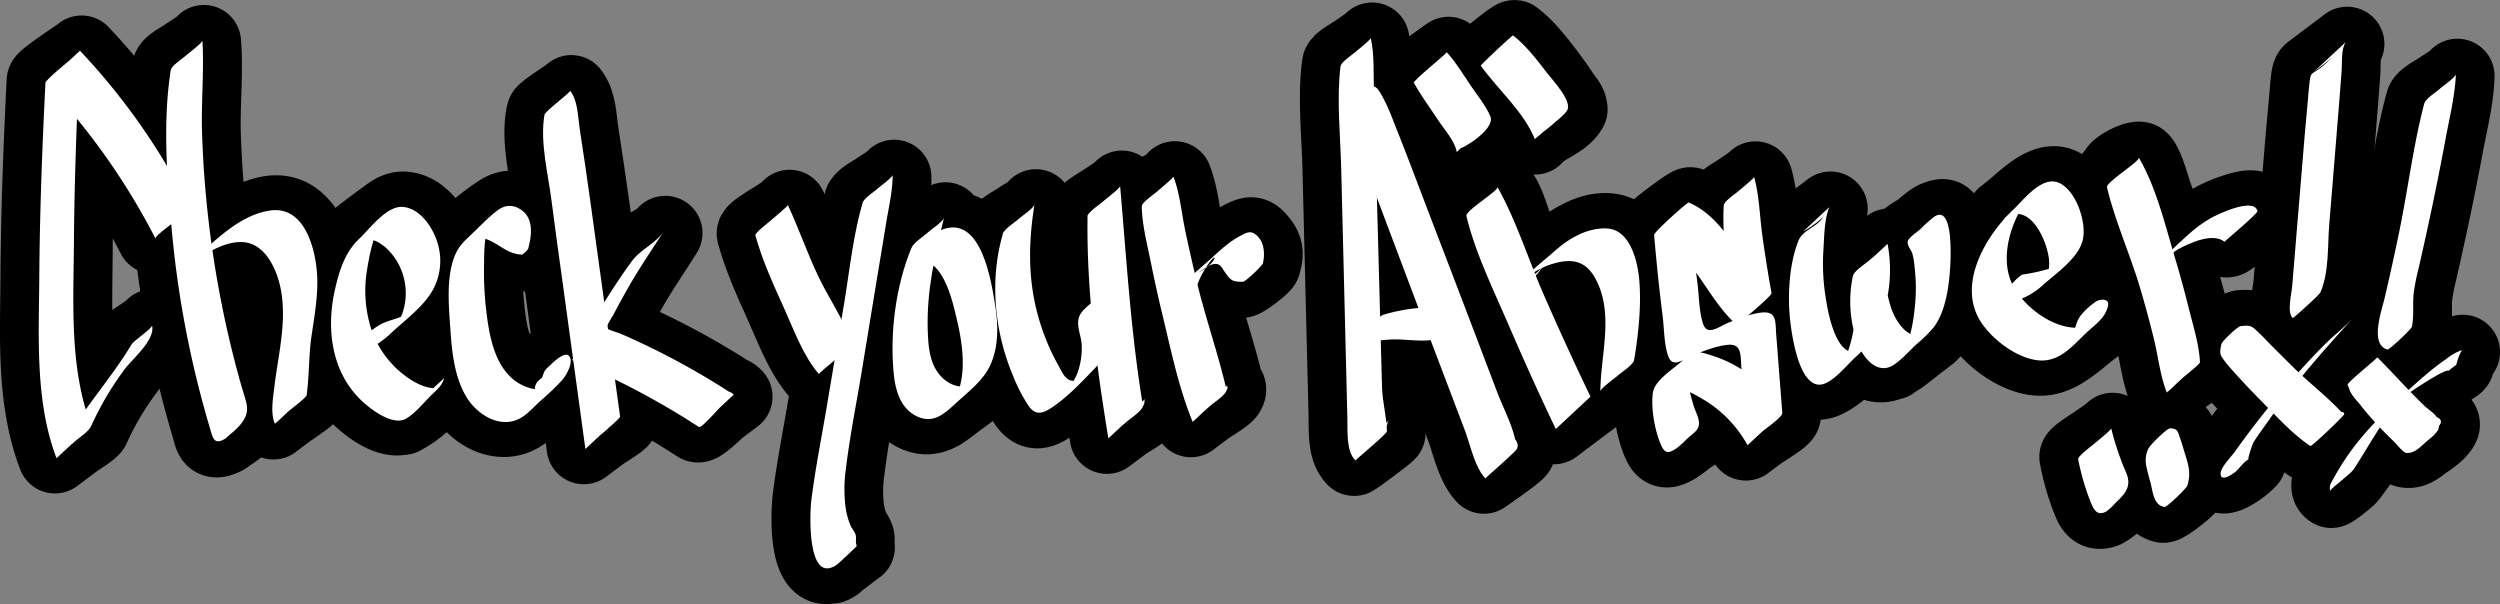 <svg xmlns="http://www.w3.org/2000/svg" viewBox="0 0 840.21 203"><rect x="0" y="0" width="840.21" height="203" fill="#808080" stroke="none"/><defs><style>.cls-1,.cls-2{fill:#fff;}.cls-1{stroke:#000;stroke-linejoin:round;stroke-width:25px;}</style></defs><title>label-quize</title><g id="レイヤー_2" data-name="レイヤー 2"><path class="cls-1" d="M64.22,70.23A220.45,220.45,0,0,0,27.43,17.71c.13.14-12.65,8.39-12.71,9.53-1.09,22.08-1.94,44.17-2.07,66.28-.11,19.76-1.39,41,5.82,59.8-.42-1.1,11.94-7.81,12.74-9.55a103.7,103.7,0,0,1,11.62-19.56c2-2.63,4.18-5.1,6.19-7.71s3.38-3.78,2.39-6.84c.21.64-6.84,4.66-7.45,5.59-8.46,12.92-19,23.88-25.49,38.08l12.74-9.55C24,125,25.27,103.73,25.38,84c.12-22.1,1-44.19,2.05-66.26L14.73,27.24a227.44,227.44,0,0,1,37,52.33c-.35-.69,12.91-8.43,12.45-9.33Z"/><path class="cls-1" d="M56.91,22.87c-1.6,9-1.23,18.66-1.09,27.79Q56,64,57.23,77.21a339.86,339.86,0,0,0,9.21,53.17q1.7,6.65,3.67,13.23c.92,3.09.88,5.76,5.39,3.5a15,15,0,0,0,1.42-1A25.72,25.72,0,0,0,81.06,143c2.25-2.31,3-4.17,2.24-7.08-.69-2.65-1.57-5.27-2.3-7.91A352,352,0,0,1,70.66,75Q68.9,60,68.44,44.93c-.3-10.18.91-20.64.08-30.76,0,.58-5.22,3.82-5.85,4.29-1,.78-5.53,3.08-5.76,4.41Z"/><path class="cls-1" d="M67.51,89.72c-.66-2,2.76-4.24,3.53-6.07q3-3.95-3.64,2l1.37-.8c3.23-1.52,6.43-3.47,10-4,7.84-1.08,12.44,6.34,14.33,12.9,2.1,7.28,1.53,15,.49,22.41-.59,4.21-1.35,8.4-1.86,12.62-.48,4-1.63,9.46.16,13.14-.24-.5,12-8.2,11.68-8.76-1-1.52-1.09-2.84-1.67-4.51.14.41-4.27,2.83-4.6,3.45-1.8,3.29-3.48,6.59-5.41,9.81l11.68-8.76c.94-5.39.47-11.13,1.23-16.62.71-5.19,1.7-10.36,2.13-15.59.74-9,.18-20.48-7.1-26.89-7.11-6.27-17.14.06-23.51,4.56-3.93,2.78-7.78,5.7-11.59,8.64-1,.78-3,1.82-3.55,2.87-1.69,3.14,2.79,1.06,4.7.78a9.69,9.69,0,0,0,1.6-1.2Z"/><path class="cls-1" d="M120.16,115.12c-3.43,4.25,3.82,1.2,5.4.31a60.4,60.4,0,0,0,6.2-4.35c4.62-3.43,10.17-6.77,13.44-11.65a20.33,20.33,0,0,0,2.45-17c-1.51-5.17-5.83-11.86-11.82-12.26-2.4-.16-4.12,1.1-5.95,2.43-3.19,2.33-6.38,4.68-9.48,7.12-5.11,4-6.86,10.38-8.31,16.54-3.05,13-1.46,27.54,8.48,37.28,3.29,3.22,10.53,8.76,15.32,6.51,3.43-1.62,6.7-4.94,9.71-7.24,2.06-1.57,3.48-2.58,4.15-5.19l-12,9c3.29-2.29,6.54-4.63,9.72-7.08l1.25-1c2-1.59,3.65-2.71-5.43,4-7.89,5.79-4.15,2.34-6.59,5.79a10.85,10.85,0,0,1-1.36,2.08l12.75-9.56c-4.78,1.14-11-3.32-14.26-6.4a32.66,32.66,0,0,1-8.59-13.58A42.6,42.6,0,0,1,124,91.18c1-6.22,2.64-15.38,7.62-19.71l-12.5,9.34c6.16-3.35,12.08,2.59,14.62,7.88a21,21,0,0,1,.62,17,19.11,19.11,0,0,1-2,3.65c-3.8,5.33-4.8.59,5.69-3.26-2.85,1-5.75,2-8.6,3.06-2,.73-7.48,3.81-9.19,5.93Z"/><path class="cls-1" d="M177.57,83.81C179.12,79.28,180,73.49,175,70.7c-2.49-1.39-4.85-1-7.14.48-3.42,2.15-6.6,4.89-9.81,7.33-2.41,1.84-4.15,3.24-5.44,6.09-3.52,7.76-2.37,18.74-1.68,27,.64,7.62,1.66,16.37,6.3,22.74,3.94,5.41,11.43,8.93,17.66,5.21a102.08,102.08,0,0,0,8.87-6.56c2.23-1.69,4.9-3.29,6.53-5.62,2.1-3,4-9.75-3.05-6.32a22.24,22.24,0,0,0-3.28,2.42,12.73,12.73,0,0,0-1.79,1.37.74.74,0,0,0-.2.91,5.11,5.11,0,0,1-2.8,4.26c-.36,1.56.17,3.08-.47,4.74a11.4,11.4,0,0,1-2.83,4.05l1.83-1.44-1,.76L187.62,130c-12.58,7.25-20.91-8.87-22.78-18.74a109.52,109.52,0,0,1-1.63-20.33c0-6.64-.26-14.2,4.41-19.49l-1.8,1.42,1.11-.85-10.68,7.94c3-1.34,5.83-.87,8.69.71,3.82,2.11,5.88,4.3,10.44,4.82a8,8,0,0,0,2.2-1.65Z"/><path class="cls-1" d="M182.62,38.06c-1.87,9.05,1.11,19.81,2.25,28.91,1.15,9.27,2.5,18.52,3.76,27.77l7.58,55.5c-.19-1.41,13.43-8.43,12.75-9.56-1.43-2.39-2.59-5-4.12-7.26.17.25-6,3.9-6.15,4.61-.95,4-1.61,8.15-2.48,12.21L209,140.68l-7.68-55.42C200,76,198.78,66.78,197.4,57.56q-1-6.87-2.07-13.74c-.63-4.2-.63-9.39-3.31-12.81.18.23-9.2,6.07-9.4,7Z"/><path class="cls-1" d="M212,87.05c-3.14,4.09-7.33,10.46-10.46,15.63q-2.85,4.72-5.48,9.56-1.32,2.42-2.58,4.87-.84,1.63-1.66,3.28l2.56,1.08a265.55,265.55,0,0,1,40,21.41c1.48,1,11.57-10.46,12.75-9.56a3.8,3.8,0,0,0-3.39-1.29c-.87-.13-6.73,4.52-7.15,5.36a15.53,15.53,0,0,0-2.21,5.49l12.75-9.56a254,254,0,0,0-38.38-20.65c-.61-.26-4.06-1.15-4.29-1.79s2-3.95,2.46-4.88q2.52-4.85,5.26-9.58c3.58-6.19,7.64-12,11.42-18.1-1,1.59-4.35,3.17-5.87,4.31C216,84,213.32,85.27,212,87.05Z"/><path class="cls-1" d="M253.37,78.51c2.23,8.23,5.9,16.25,9.4,24,3.32,7.33,6.65,16.6,12,22.67-.11-.13,12.38-8.43,12.15-9.11-1.35-4-3.9-7.71-5.87-11.48s-3.87-7.63-5.69-11.5c-3.63-7.73-6.43-15.81-10-23.54.5,1.07-12.36,7.5-12,9Z"/><path class="cls-1" d="M289.42,67.68c-3.41,11-4.47,23.05-6.38,34.38l-5.7,33.87c-1.76,10.47-3.88,21-5.2,31.49-.66,5.31-1.56,28.41,8.84,22,.74-.46,7.21-5.49,7.26-5.44a1.33,1.33,0,0,0-1.14-.61c-.33-.11-5,3.41-5.05,3.79q.11,2.34-2.61,3.22l8.8-6.6c-.39-1.12.12-2-.11-3s-1.32-2.35-1.78-3.44a25.66,25.66,0,0,1-1.63-5.91,48.71,48.71,0,0,1,.12-13.44c1.32-10.84,3.49-21.63,5.28-32.4l5.46-32.84c.91-5.47,1.85-10.93,2.71-16.4s2.36-11.3,2.24-16.89c0,.64-4.95,3.62-5.59,4.11-1.18.88-5.06,2.76-5.51,4.22Z"/><path class="cls-1" d="M305.77,82.76c-5.39,12.78-7.27,28.62-5.93,42.38.56,5.74,2.49,12,8.29,14.39,5.45,2.27,9.35-1.58,13.43-4.63,4.61-3.44,9.5-6.35,11.92-11.78,2.78-6.24,2.57-13.31,1.51-19.91-1.32-8.15-4.69-30.56-17.9-25.35-1.5.59-12.47,9.85-12.75,9.56,2.38,2.5,4.49,1.49,7.37.16,1.29-.59,8.37-5.13,8.45-6.34.12-1.69-2.09-2.35-3.07-3.38l-12.75,9.56c11-4.35,14.64,10.73,16.44,18.22,2.46,10.27,5,25.53-4.57,33.15l12.51-9.35c-4.33,2.33-9.12,1-12.3-2.69-3.51-4.11-3.93-10-4.1-15.14-.42-13.22,2.51-25.12,5.44-37.85-.26,1.12-5.05,3.69-6,4.44-1.44,1.08-5.24,2.85-6,4.56Z"/><path class="cls-1" d="M336.52,78.17c-4.88,16.37-2.54,34.95,4.67,50.28,1.25,2.65,3,7.82,5.76,9.31s5.93-1.36,8.09-2.92c5.69-4.12,12.69-8.24,16.63-14.25,3.58-5.45,5.32-13,3.41-19.41-1.13-3.78-3.38-3-6-1.06-1.88,1.39-4.48,2.8-6,4.58-2.68,3.07-.16,7.55-.08,11.19a25.11,25.11,0,0,1-2,10.21c-1.33,3.19-3.79,5.22-5.44,8l4.28-3.21q7-4.59,3.63-2.89c-.95.2-1.66.74-2.71.57-2-.34-2.89-2.24-3.84-3.85-10.1-17-11.68-36.15-8.76-55.35-.15,1-5,3.68-5.89,4.33-1.22.92-5.35,2.92-5.81,4.44Z"/><path class="cls-1" d="M365,72.08c-.5,24.81,3,50.19,7,74.63-.08-.5,5.8-4.25,6.42-4.72,1.37-1,5.78-3.15,6.33-4.84a3.09,3.09,0,0,0,.36-2.53c.06.48-4.84,3.54-5.39,4-1.55,1.16-4.22,2.43-5.31,4.06a19,19,0,0,0-2.4,4.07l12.75-9.56c-4.1-24.65-5.44-49.27-7.72-74.09.05.58-5.42,4-6.06,4.45-.87.65-6,3.46-6,4.57Z"/><path class="cls-1" d="M383.23,68.66c0,6.35,1.81,12.87,3.06,19.09q1.78,8.89,3.91,17.71c2.85,11.81,5.41,24.46,10.1,35.69-.5-1.2,12-7.45,12.46-9.34a1.41,1.41,0,0,0-.09-1.81c.16.3-8.27,5.88-9,6.71a38,38,0,0,0-3.42,4.45l12.46-9.34c-2.68-12.06-6.93-23.85-9.85-35.88q-2.13-8.78-4-17.62c-1.28-6-1.79-12.66-4-18.36.53,1.36-11.63,6.8-11.62,8.71Z"/><path class="cls-1" d="M399.78,101.52c2.22-3.12,3.4-6.57,5.35-9.83,1.56-2.61,4-4.55,5.56-7L404,89.73a26.66,26.66,0,0,1,2.61-1.26c1.27-.37,1.82-.53,3,.3.89.62,1.45,2.09,2,3,1.66,2.43,2.72,2.5,5.71,2.56.94,0,7.08-4.65,7.35-5.51,1.14-3.66.91-5.59-1.69-8.51-1.78-2-2.8-1.77-5.15-.66-4.1,1.93-7.69,5-11.28,7.74-3.39,2.54-7,5-9.84,8.15-1.48,1.64-8.1,10.54-4.54,11.64.81.25,6.93-4.81,7.51-5.63Z"/><path class="cls-1" d="M450.06,21.66c-1.52,11.12-.11,23.16.17,34.37l.83,33.87.81,32.87c.14,5.64.26,11.29.42,16.93.12,4.31-.51,11.27,2.79,14.47.17.16,11.64-8.43,11.53-8.64-.6-1.19.14-2.87.34-4.2-.27,1.72-5.73,3.45-6.75,5.06-1.68,2.64-3.24,5.29-5.12,7.78l11.53-8.64c0-4.77-1.42-9.65-1.58-14.52-.18-5.58-.3-11.17-.46-16.75l-.92-33.81-.89-32.81q-.23-8.44-.5-16.87c-.18-5.72.23-11.84-1.11-17.43.08.34-5.09,3.73-5.59,4.11-.94.71-5.34,3-5.51,4.22Z"/><path class="cls-1" d="M456.28,31.82c-1.54,2.33-3.55,4.24-3.21,7.18a27.58,27.58,0,0,0,1,4c.81,2.9,1.89,5.75,2.91,8.58,1.79,5,3.71,10,5.58,14.94q5.94,15.87,11.88,31.73c3.85,10.25,7.76,20.48,11.64,30.72l5.65,14.89c1.88,5,3.35,12.4,7,16.29,0,0,11-7.55,11.51-8.63,1.17-2.53-1.71-4.83-3.6-6-.21-.13-4.83,3.54-4.8,3.6,1.65,4.08-.35,8-3.1,11l11.51-8.63c-.27-6.31-4.21-13.17-6.45-19.07l-7.08-18.6q-6.9-18.13-13.85-36.24c-4.64-12.05-9.1-24.19-14-36.15a63.87,63.87,0,0,0-4-9c-1.77-2.95-2.73-4.38-7.06-1.88a5.45,5.45,0,0,0-1.53,1.16Z"/><path class="cls-1" d="M496.39,66.57c-4.05,5.29-4.64,4.35-3.12,9.15.38,1.2.9,2.37,1.34,3.54q1.86,4.87,3.76,9.72c2.42,6.16,5,12.28,7.57,18.37q7.8,18.25,16.34,36.18c.12.24,11.81-9.68,12.75-9.56a5.31,5.31,0,0,1-3.64-1.08c-.31-.17-6.13,4.2-6.35,4.76a26,26,0,0,1-2.76,5.88L535,134Q524,111,514.11,87.49c-1.59-3.76-3.19-7.52-4.75-11.29-1.46-3.53-2.51-8.1-4.78-11.22-1.94-2.67-.51-3.4-6.42.26-.21.13-.4.3-.6.44a5.47,5.47,0,0,0-1.16.89Z"/><path class="cls-1" d="M578.84,68.36c-.91,13.18,2.2,27.32,4.43,40.28l12.65-9.49C585.63,90,581.36,74.53,568.13,68.71c-.63-.28-12.81,8.9-12.75,9.56q1.15,13.62,2.85,27.18c.53,4.17.47,9.54,1.87,13.53,1.54,4.4,5.2,1,8.39-.25,3.61-1.45,7.84-3.14,11.72-3.5,4.67-.44,4.19,3.59,4.48,7.32L586.75,149l12.75-9.56a40.67,40.67,0,0,0-22.76-19c-2-.65-4.88-1.73-7-1.32-1.72.34-3.22,1.94-4.61,3-3,2.24-9.69,5.31-10.2,9.35-.68,5.3.67,12.83,2.86,17.66,1.28,2.82,2.65,2.66,5.51,1a37.76,37.76,0,0,0,3.77-2.79c1.1-.83,2.89-1.73,3.73-2.84,1.69-2.23-.4-5.19-1.08-7.54-1.39-4.73-3.45-12.22-1.61-17l-4.63,3.57,1-.74-8.12,6c5.78-.87,13,2.94,17.6,6.08A41,41,0,0,1,586.75,149c-.51-.92,12.88-7.94,12.75-9.56L597.45,113c-.3-3.87.28-7.66-4.48-7.32-3.81.27-8.21,2.09-11.72,3.5-3,1.22-7,4.63-8.39.25-1.35-4.12-1.33-9.25-1.87-13.53q-1.72-13.56-2.85-27.18l-12.75,9.56c13.22,5.81,17.49,21.3,27.88,30.37.07.06,12.79-8.75,12.65-9.49-1.19-6.56-2.25-13.13-3.14-19.73-.86-6.4-1-13.19-2.79-19.42.08.3-5.13,3.76-5.62,4.12-.86.64-5.46,3.13-5.53,4.24Z"/><path class="cls-1" d="M711.37,57.19c-3.76,5-4.3,3.79-3,7.84.46,1.48,1,2.93,1.54,4.38,1,2.91,2.07,5.8,3.08,8.72q3,8.72,5.64,17.58,2.49,8.41,4.6,16.92c1.51,6.06,2.16,12.94,4.52,18.7-.2-.48,12.5-8.73,12.18-9.13-1.32-1.61-1.32-2.43-3.5-3.21-.36-.13-4.53,3.08-4.7,3.52a43.64,43.64,0,0,1-4,8.81l12.18-9.13c-.32-7.79-3.18-16-5.18-23.54q-3.08-11.58-6.85-23-1.74-5.25-3.62-10.45c-.62-1.72-3.15-11.18-5-11.77-1.44-.46-6.6,2-7.89,3.69Z"/><path class="cls-1" d="M726.34,92.82c-2.26.29,2.39-4.27,2.83-4.79,1.07-1.29,1.93-2.74,3-4.07s2-2.31,3-3.5q5-4.81-6.55,4.4a27.13,27.13,0,0,1,2.9-1.73,33.2,33.2,0,0,1,8.19-3.07,15.73,15.73,0,0,1,4.4-.64c1.67.11,2.62,1.16,4.2,1.33,1,.1,4.08-3,4.9-3.6,1.39-1,3.86-2.21,4.83-3.69.64-1,2.24-2.8-.45-3.56-2.22-.63-6,.81-8.09,1.5a42.27,42.27,0,0,0-11.68,6.42c-4.26,3.11-8.68,6.18-12.65,9.66a30.45,30.45,0,0,0-4.55,4.91c-3.27,4.49-.8,3.26,4.3,1.56.52-.17,1-1.06,1.5-1.12Z"/><path class="cls-1" d="M784.55,18.53c-8.53,7.44-8.31,3.06-9,9.42-.18,1.65-.29,3.32-.44,5q-.48,5.47-1,10.95c-.6,6.94-1.16,13.88-1.73,20.82l-1.73,20.82-.82,9.91c-.24,2.91-1.87,9,.34,10.9.19.16,9.65-6.67,10.1-7.57,3.23-6.46,2.52-15.58,3.1-22.78l1.69-20.79c.56-6.93,1.15-13.86,1.69-20.79.26-3.29.5-6.57.75-9.86.23-3-.25-7.2,1.36-9.8l-11.94,9a75,75,0,0,0,7.59-5.18Z"/><path class="cls-1" d="M746.3,115.21c-1,3.29-.68,3.52,1.18,5.92,1.11,1.44,2.34,2.78,3.55,4.13q4,4.39,8.12,8.58c5.24,5.26,10.62,11.24,16.77,15.42.27.18,12.29-8.37,12.32-9.24,0-1.27-1.37-1.26-2.31-1.46-.57-.12-5.36,3.61-5.6,4.2a14.58,14.58,0,0,1-4.2,6.31L788.24,140c-5-5.6-11.23-10.3-16.59-15.56q-3.91-3.83-7.76-7.72c-1.28-1.3-2.53-2.64-3.85-3.9-2.6-2.47-2.95-3.11-6.79-2.84-1,.07-6.67,4.31-7,5.21Z"/><path class="cls-1" d="M780.77,115.34c-9.51,9.07-19.22,20.8-27.46,32a100.44,100.44,0,0,0-6.45,9.1c-1.76,3.06-.61,4.79,3.14,2.74a23.67,23.67,0,0,0,5.89-4.45c-1,1.16-2.81,2.06-4,3,3.53-2.7,5.21-7.24,7.69-10.8,1.4-2,2.78-4,4.2-6q4.28-6,8.84-11.77c5.83-7.37,12.47-14.05,18.33-21.37-2.5,3.11-7.24,4.83-10.16,7.62Z"/><path class="cls-1" d="M814.26,34.19c-4,14.54-5.71,30-8.82,44.75q-2.23,10.58-4.67,21.1c-1,4.46-4.89,15.12,1.21,17,.7.21,8.78-5.93,9-6.75,1-3.49.38-6.71.67-10.25a61.42,61.42,0,0,1,1.6-8.55q2.52-11,4.83-22,2.2-10.55,4.18-21.15c1.39-7.45,3.4-15.25,3.62-22.83,0,.75-5.13,3.76-5.86,4.3-1.19.89-5.36,2.93-5.77,4.42Z"/><path class="cls-1" d="M788.53,128.78h0a10.92,10.92,0,0,0,.93,2.14,34.49,34.49,0,0,0,3.48,4.8c2.1,2.67,4.33,5.2,6.69,7.64s5.08,6.12,7.94,7.64,5.22-.76,7.35-2.34a31.86,31.86,0,0,0,4.26-3.23c2.94-3.12,1.79-3.26-.19-5.07-1.46-1.34-2.92-2.68-4.34-4.06-5.23-5.08-10.07-10.56-15.21-15.72,0,0-11.07,7.76-10.9,8.17Z"/><path class="cls-1" d="M825.73,122.41c1.17-4.35,3.53-4.81.5-3.44a22.05,22.05,0,0,0-2.79,1.78c-2.28,1.53-4.48,3.18-6.69,4.81-4.81,3.57-9.7,7.09-14.2,11.06-3.26,2.87-24.62,25.23-19.06,28.31.41.23,5.55-3.94,6-4.5,6.35-7.83,10.55-17,17.14-24.67a117,117,0,0,1,9.9-9.79c3.42-3.15-9.53,6.61-5.5,4.08,1.33-.83,2.6-1.78,4-2.57s7.42-4.65,7.93-3c-.11-.36,2.67-1.61,2.8-2.1Z"/><path class="cls-1" d="M697.9,153.59A78.27,78.27,0,0,0,702,167.94c1,2.56,2.09,5,5.5,3.65A19,19,0,0,0,711,169a24.25,24.25,0,0,0,3.38-2.57c2.37-2.58,1.69-4.68.54-7.33A96.29,96.29,0,0,1,710,144.5c.09.36-5.57,4.08-6.11,4.49s-6.16,3.87-6,4.61Z"/><path class="cls-1" d="M724.68,146.21c-2.7,3.71-4.6,5.63-3.78,10.12.28,1.55.77,3.08,1.16,4.6.9,3.47,1.07,8.1,5,9,.81.19,8.07-5.44,8.4-6.3,1.61-4.25.43-7.12-.88-11.23-.54-1.71-1-3.49-1.64-5.16-.76-2-.87-3-3.39-2.92-.47,0-4,.63-4.9,1.85Z"/><path class="cls-1" d="M453.58,115.35A81,81,0,0,1,467,113.41c4.91-.22,9.9.85,14.71.08l10.85-8.13a24.3,24.3,0,0,0-6.87,3.85L483,111.26c-4.57,3.48,9.71-6.47,8.72-6.89-3.37-1.43-9.5-.62-13-.38a63.68,63.68,0,0,0-13,2.28c-2,.57-4.44,3.23-6.1,4.48s-4.11,4.19-6,4.6Z"/><path class="cls-1" d="M518.18,91.39c.9-1.33,1.8-2.69,2.8-3.94,3.59-4.48,3.09-.19-5,2.91,2.49-.95,4.64-2.25,7.29-2.83,6.93-1.52,10.9,1.35,13.54,7.73,4.71,11.4.54,23.92.6,35.68,0-.74,5.51-4,6.25-4.59,1.11-.83,5.9-3.29,6.15-4.71a111.6,111.6,0,0,0,1.81-26c-.42-6.31-2.67-17-10.25-18.11-6.72-1-13.19,3.47-18.27,7.23-5.59,4.13-13.53,8.56-16.36,15.3.57-1.36,4.57-3.33,5.78-4.25,1.68-1.26,4.5-2.6,5.7-4.36Z"/><path class="cls-1" d="M612.92,72.76c-2.14,3.53-7.31,3.57-9,7.73a35.16,35.16,0,0,0-1.56,4.72,50.43,50.43,0,0,0-1.24,7.17,68.41,68.41,0,0,0,.05,15.15c.62,5.28,3.06,24.38,12.13,20.54,3.77-1.59,7.45-5.35,10.63-7.77a21.63,21.63,0,0,0,7-8.17,47.19,47.19,0,0,0,4-29.57c.09.48-5.8,4.25-6.42,4.71-1.16.87-6,3.35-6.32,4.84-1.61,8.43-1.47,19.21,3.58,26.59,6,8.74,13.09,1.18,19-3.31,2.56-1.94,5.11-3.61,6.7-6.47,2.09-3.76,3.07-8.38,3.78-12.58a58.67,58.67,0,0,0,.65-14.3,32.59,32.59,0,0,0-.94-6.76c-.81-2.7-1.52-3.15-4.35-2-1.83.73-3.69,2.68-5.26,3.86-.85.64-5.06,2.87-5.18,4-.06.52,1.78,3,2,3.77a26.71,26.71,0,0,1,.77,5,58.13,58.13,0,0,1,.1,11.64c-.59,6.41-1.78,15.82-7,20.31l12.54-9.37c-6.07,3.56-10.59-2.79-12.41-8a42.12,42.12,0,0,1-1.34-21.86l-12.74,9.55c2,11.19.78,26.81-7.83,35.28L626.77,118c-9.34,6-12.37-14.75-13-20A71.57,71.57,0,0,1,613.39,84c.32-4.19.34-9.9,1.81-13.86l-8.13,6.15c.06,0,5.07-2.23,5.85-3.51Z"/><path class="cls-1" d="M668.14,102.14c7.12-.75,12.45-2.52,18.18-6.76,5-3.67,12.89-7.76,14.27-14.37,1.2-5.76-2.31-16.59-8.28-19-5.58-2.23-12.83,5.77-16.68,8.7-10,7.65-18.07,25.44-10.27,37.08,4,6,12.64,12.54,20.1,12.71,6.68.16,12.42-5.85,17.34-9.59,2.45-1.86,5.22-3.64,6-6.84,1-3.92-2.77-3.26-5.25-1.75a23.28,23.28,0,0,0-4.47,3.38c-3.52,3.74-2.13,8.81-5.92,12.34l12.51-9.41c-10,7-25.66-4.17-29.38-13.91-3.87-10.13,1.73-24.68,9.58-31.63l-12.46,9.37c8-5.48,13.65,6.89,14.58,13.19a12.91,12.91,0,0,1-.48,6.34,11,11,0,0,1-1.33,2.54q-4.56,5.47,7.1-4.83c-4.34,1.13-8.26,2.51-12.8,3.12-1.77.24-4.79,3.49-6.22,4.57s-4.39,4.51-6.13,4.69Z"/><path class="cls-1" d="M474.7,27.23c2.22,4.26,5.28,8.18,7.88,12.24,2,3.08,5.88,7.33,6.42,11L501.51,41c-3.14,2.18-6.22,4.39-9.26,6.71-7,5.37,11.26-2.67,9-8.41-1.38-3.47-4.4-6.93-6.48-10.05-2.51-3.74-4.91-7.79-7.95-11.11-.07-.07-12.26,8.78-12.1,9.07Z"/><path class="cls-1" d="M497.13,21.44c5.7,8.23,14.25,15.21,18.16,24.68l12.51-9.4c-4.17,2.8-8.72,5.57-11.9,9.45,2.85-3.48,8.45-4.81,11.23-8.42,1.6-2.07-.61-3.9-1.9-5.86-1.59-2.42-3.26-4.78-5-7.08-3.28-4.26-6.86-9-11.16-12.29-.62-.47-11.73,9.17-11.9,8.92Z"/><path class="cls-2" d="M63.68,69.59A220.6,220.6,0,0,0,26.89,17.06c.32.34-11.55,9.46-11.62,10.83-1.08,21.75-1.92,43.51-2.06,65.29C13.07,113.24,11.72,134.9,19,154c-.13-.35,5.36-4.89,5.88-5.37,1.61-1.51,4.83-3.44,5.77-5.49a103.23,103.23,0,0,1,11.21-19c2.77-3.69,10.5-10,9.21-14.81.25.93-6.14,5.23-6.81,6.35C36.35,128.91,25.55,139.73,19,154L30.67,143.1c-7.31-19.05-6-40.72-5.83-60.77.14-21.77,1-43.53,2-65.27L15.27,27.89a227.29,227.29,0,0,1,37,52.31C51.7,79,64.38,71,63.68,69.59Z"/><path class="cls-2" d="M57.39,23.53c-2.78,17.78-1.23,37.17.45,55a340.64,340.64,0,0,0,9.24,52.84q1.64,6.39,3.53,12.7c.94,3.14,1.31,5.68,5.14,3.32a14.86,14.86,0,0,0,1.3-1.17,25.26,25.26,0,0,0,3.78-3.55c2-2.51,2.67-4.6,1.89-7.57-.64-2.43-1.43-4.82-2.11-7.24A351.45,351.45,0,0,1,70.22,75.23q-1.85-15.4-2.32-30.93c-.3-10.2.73-20.52.13-30.68,0,.78-4.69,4.27-5.37,4.91-1.07,1-5,3.51-5.27,5Z"/><path class="cls-2" d="M67.44,89.64A1.13,1.13,0,0,1,67.66,88a18.61,18.61,0,0,1,2-3.28,26.43,26.43,0,0,1,2.6-3.84L61.91,90.57c5.07-4.22,13.4-10,20.39-9.14C89,82.3,92.56,89.77,94,95.54c1.8,7.31,1.09,14.93,0,22.29-.56,3.87-1.25,7.71-1.71,11.59s-1.52,9.34.12,13.09c-.48-1.1,11.37-8.87,10.68-10-.89-1.4-.9-2.6-1.37-4.14.17.57-3.84,3.19-4.21,3.92-1.69,3.41-3.29,6.83-5.1,10.18l10.68-10c.9-6.52.65-13.18,1.64-19.75.89-6,1.92-11.91,1.92-17.94,0-9-3.42-25.62-15.64-24.06C80.7,72.12,72.09,80.89,64.91,87.66c-1,.93-2.91,2.1-3.45,3.39-1.23,2.88,3.53.56,4.59-.1a4.72,4.72,0,0,0,1.4-1.31Z"/><path class="cls-2" d="M120.35,115.35c-2.9,4.81,3.89,1.76,5.74.72a31.76,31.76,0,0,0,5.71-4.46c4.33-4,9.56-7.87,12.86-12.81a20.36,20.36,0,0,0,2.44-17c-1.51-5.17-5.83-11.86-11.82-12.26-5.4-.36-11.07,7.42-14.5,10.67C116,84.73,114.12,90.65,112.65,97c-3.05,13-1.45,27.54,8.48,37.28,3.14,3.08,10.75,9,15.28,6.45,3.23-1.81,6.2-5.69,8.88-8.24,1.86-1.77,3.22-2.91,4-5.42L138,137.46c3.08-2.47,6-5,8.84-7.76.61-.58,1.23-1.17,1.83-1.76-4.34,4.34-9.34,7.12-12.14,12.52l.77-.77-.68.66,10.89-10.1c-4.78,1.14-11-3.32-14.26-6.4a32.65,32.65,0,0,1-8.59-13.58,42.59,42.59,0,0,1-1.27-19.76c1-6.3,2.67-13.91,6.76-19l-11.4,10.66c5.71-5,12.44,1.36,15.15,6.5a21,21,0,0,1,1.22,17,31.25,31.25,0,0,1-1.92,3.72q-2.56,3.35,2.31-1.79,5.46-4.53,1.91-2.18c-2.8,1.3-5.73,2-8.55,3.12-1.81.74-7.19,4.51-8.52,6.72Z"/><path class="cls-2" d="M177.48,83.7c1.29-4.71,2.07-10.77-3-13.61-2.72-1.52-5.27-1-7.61.87-3,2.33-5.67,5.19-8.42,7.79-2.07,2-4,3.69-5.22,6.33-3.41,7.34-2.41,17.5-1.89,25.3s1.38,16.5,5.55,23.26c3.45,5.58,10.87,10.38,17.47,7.17,2.73-1.33,5-4,7.17-6a86.48,86.48,0,0,0,7.43-7.09c1.35-1.6,3.86-5.81,2.42-7.92s-5.69,2.19-6.74,3.17c-2,1.87-1.59,1.73-2.48,4q-3,2-2.29,4.92a8.47,8.47,0,0,1-.24,2.39,10.43,10.43,0,0,1-3,5l11.46-10.65c-4.79,3.68-11,2.57-15.55-1.1-5-4.11-7.06-10.72-8.22-16.87a113.51,113.51,0,0,1-1.63-22.18c.06-6.13.13-12.78,4.41-17.63L155.65,81.43c2.88-2.2,6-2,9.13-.51,3.89,1.87,6.09,4.45,10.68,4.66a8.06,8.06,0,0,0,2-1.88Z"/><path class="cls-2" d="M183,38.54c-1.61,9.24,1.22,19.82,2.38,29.07s2.5,18.52,3.77,27.78l7.59,55.51c-.1-.72,5.21-4.75,5.88-5.38.48-.44,6-5.13,5.77-5.49-1.33-2.27-2.4-4.72-3.84-6.92.25.38-5.46,4.42-5.62,5.24-.84,4.16-1.42,8.37-2.19,12.55L208.41,140l-7.68-55.42c-1.28-9.23-2.5-18.47-3.86-27.69q-1-6.86-2.06-13.72c-.62-4.1-.58-9.32-3.19-12.67.31.4-8.4,6.88-8.59,8Z"/><path class="cls-2" d="M212.46,87.65c-3.09,4.14-7.3,10.5-10.42,15.67q-2.85,4.72-5.48,9.56-1.32,2.42-2.58,4.87-.84,1.63-1.66,3.28l2.56,1.08a265.91,265.91,0,0,1,40.05,21.41c1.07.7,10.85-11.46,11.66-10.87a3.11,3.11,0,0,0-3.15-1c-.88-.06-6.16,5.2-6.54,6.1a18.09,18.09,0,0,0-2,5.78l11.66-10.87A253.72,253.72,0,0,0,208.22,112c-.6-.26-4.06-1.14-4.29-1.79s2-3.94,2.46-4.87q2.52-4.84,5.26-9.57c3.58-6.18,7.57-12.07,11.46-18.05-2.54,3.91-7.83,6.15-10.65,9.93Z"/><path class="cls-2" d="M253.88,79.12c2.27,8.24,5.91,16.26,9.43,24,3.31,7.32,6.64,16.59,11.95,22.65-.39-.45,11.47-9.3,11.11-10.36-2.72-7.9-8-15.39-11.57-23s-6.43-15.78-10-23.51c.11.25-5.06,4.62-5.52,5-.61.57-5.62,4.39-5.42,5.15Z"/><path class="cls-2" d="M289.9,68.25c-3.23,11.09-4.4,23.07-6.32,34.45l-5.7,33.87c-1.76,10.47-3.88,21-5.19,31.49-.63,5-1.38,28.68,8.61,21.68.71-.5,6.66-6.16,6.63-6.18a1.14,1.14,0,0,0-1-.49,24.58,24.58,0,0,0-4.62,4.31l-2.32,3.27,7.91-7.36c-.46-1.21-.07-2-.28-3.25s-1.34-2.4-1.78-3.44a25.65,25.65,0,0,1-1.63-5.91,48.7,48.7,0,0,1,.12-13.44c1.32-10.84,3.49-21.62,5.28-32.39L295,92c.91-5.47,1.84-10.93,2.71-16.4s2.31-11.24,2.29-16.83c0,.84-4.42,4-5.12,4.68-1.2,1.12-4.55,3.15-5,4.78Z"/><path class="cls-2" d="M306.29,83.38C301,96.26,299,112,300.39,125.79c.54,5.53,2.3,11.47,7.67,14.09,5.64,2.75,9.4-.87,13.32-4.49,4.16-3.84,9.16-7.53,11.52-12.84,2.75-6.19,2.62-13.16,1.59-19.72-1.3-8.26-4.68-30.85-17.95-25.62-1.43.56-11.49,11-11.65,10.87,2.39,2.51,4.39,1.44,7.18-.06,1.17-.63,7.79-6.11,7.72-7.2-.12-1.93-2.1-2.39-3.25-3.6L304.9,88.07c10.94-4.32,14.58,10.53,16.39,18,2.5,10.35,4.68,23.77-3.33,32.39l11.44-10.63c-4.4,3.5-9.88,2.48-13.5-1.73s-3.93-10-4.1-15.09c-.42-13.2,2.4-25.17,5.47-37.86-.33,1.37-4.46,4.05-5.54,5.06-1.46,1.36-4.66,3.28-5.43,5.17Z"/><path class="cls-2" d="M337,78.77c-4.45,15.41-2.77,32.6,3.38,47.32a56,56,0,0,0,5.26,10.26c2.18,3.14,4.45,2.82,7.46.88,5.48-3.53,10.48-8.89,14.95-13.55a25.36,25.36,0,0,0,7.12-16.06c.14-2.35.38-7.13-1.21-9-2-2.37-4.38.67-5.91,2.08s-3.44,2.75-4.62,4.38c-2.44,3.37-.07,7.08.11,10.78a25,25,0,0,1-1.25,9c-2.13,6.47-11,14,3.71.62l.82-.71c-1.85,1.48-4.67,4-7.25,3-1.92-.68-3.08-3.58-4-5.19a75,75,0,0,1-7-17.56c-3.15-12.11-2.87-24.05-.89-36.31-.19,1.19-4.46,4.06-5.4,4.93-1.27,1.18-4.8,3.33-5.3,5Z"/><path class="cls-2" d="M365.51,72.75c-.38,24.84,3,50.16,7,74.61-.11-.67,5.23-4.77,5.88-5.38,1.45-1.35,5.12-3.56,5.77-5.49a3.32,3.32,0,0,0,.44-2.43c0,.73-4.31,3.92-4.94,4.51-1.49,1.39-3.77,2.85-4.85,4.61a24.08,24.08,0,0,0-2.32,4.17l11.65-10.87c-4.1-24.61-5.51-49.21-7.69-74,.07.76-4.88,4.44-5.55,5.08-.92.85-5.43,3.89-5.45,5.19Z"/><path class="cls-2" d="M383.73,69.26c.1,6.38,1.84,12.89,3.1,19.14q1.79,8.9,3.92,17.71c2.86,11.81,5.44,24.43,10.09,35.68-.13-.31,5.26-4.8,5.75-5.26,1.34-1.25,5.12-3.55,5.64-5.37a1.28,1.28,0,0,0,.06-1.63c.26.58-7.46,6.66-8.18,7.63a51,51,0,0,0-3.27,4.63l11.39-10.62c-2.74-12.06-6.94-23.85-9.86-35.89q-2.13-8.78-4-17.61c-1.28-6-1.8-12.61-4-18.31.12.32-4.89,4.46-5.36,4.9-.85.79-5.28,3.81-5.26,5Z"/><path class="cls-2" d="M401.11,98.49l.8-1.76c.65-1.44,1.18-2.88,1.92-4.28a35.24,35.24,0,0,1,2.41-3.9c3.48-4.88,2.49.46-4.11,3.36,2-.86,4.68-3.75,7.08-3.12,1.11.29,1.72,1.61,2.31,2.46,2,2.89,2.5,3.49,6.23,3.44.86,0,6.54-5.42,6.72-6.27.71-3.32.48-7.49-2.69-9.77-1.72-1.24-3.32-.23-5,.67-3.59,1.87-6.48,4.57-9.44,7.29-5.54,5.1-15.49,12.3-15.69,20.74,0-.83,4.11-3.74,4.79-4.38,1.31-1.22,3.95-2.81,4.7-4.48Z"/><path class="cls-2" d="M450.53,22.23c-1.36,11.21-.05,23.16.23,34.44l.84,33.87.81,32.88c.14,5.65.26,11.29.42,16.94.12,4.23-.52,11.28,2.74,14.41-.17-.16,10.84-9.15,10.54-9.83-.49-1.1.31-2.76.55-4-.41,2-5.06,3.89-6.17,5.75-1.61,2.71-3.14,5.43-4.92,8l10.54-9.83c-.07-4.83-1.47-9.66-1.63-14.58-.18-5.58-.3-11.17-.45-16.75l-.91-33.8L462.23,47q-.23-8.43-.49-16.87c-.18-5.7.21-11.78-1.06-17.36.11.49-4.6,4.19-5.12,4.68-1,.91-4.86,3.4-5,4.78Z"/><path class="cls-2" d="M456.35,31.9c-1.37,2.51-3.2,4.68-2.81,7.66a30.08,30.08,0,0,0,1,4.08c.83,2.91,1.91,5.76,2.93,8.61,1.8,5,3.72,10,5.59,15Q469,83.07,475,98.95c3.85,10.25,7.76,20.48,11.64,30.72l5.65,14.89c1.86,4.9,3.32,12.38,6.92,16.22-.06-.06,9.9-8.71,10.52-9.81,1.33-2.37-1.53-4.58-3.31-5.65a41.51,41.51,0,0,0-4.39,4.09c1.71,4.12-.1,8.16-2.82,11.37L509.71,151c-.41-6.38-4.23-13.16-6.5-19.13l-7.07-18.6Q489.24,95.11,482.29,77c-4.64-12-9.1-24.18-13.94-36.14a63.86,63.86,0,0,0-4-8.91c-1.71-2.86-2.59-4.29-6.64-1.38a5.55,5.55,0,0,0-1.4,1.31Z"/><path class="cls-2" d="M492.82,72.53c3,12.44,9,24.63,14.06,36.37s10.42,23.63,16,35.29c0,0,10.83-10.9,11.66-10.87a4.3,4.3,0,0,1-3.36-.75c-.27-.13-5.61,4.82-5.81,5.41a30.38,30.38,0,0,1-2.49,6.2l11.66-10.87q-8.38-17.43-16.1-35.17c-5-11.59-9-24.33-15.19-35.31.64,1.13-10.79,8-10.39,9.69Z"/><path class="cls-2" d="M579.32,68.94c-.74,13.26,2.25,27.32,4.49,40.35L595.37,98.5c-10.3-9.16-14.55-24.64-27.79-30.45-.45-.2-11.73,10-11.66,10.87q1.15,13.62,2.85,27.18c.53,4.17.47,9.54,1.87,13.53,1.54,4.4,5.2,1,8.39-.25,3.61-1.45,7.84-3.14,11.72-3.5,4.67-.44,4.19,3.59,4.48,7.32l2.05,26.46L599,138.79a40.67,40.67,0,0,0-22.76-19c-1.92-.63-5-1.8-7-1.32-1.55.36-2.81,1.87-4,2.93-3,2.72-9.2,6.43-9.75,10.71-.68,5.31.68,12.83,2.86,17.66,1.26,2.78,2.58,2.64,5.28.77a33.19,33.19,0,0,0,3.46-3.17c1-.95,2.67-2,3.41-3.23,1.45-2.38-.61-5.42-1.31-7.81-1.39-4.73-3.45-12.22-1.61-17L555.9,130.21c4.31-3.25,14.18,2.49,18,4.94a40.87,40.87,0,0,1,13.44,14.51c-.72-1.28,11.81-8.87,11.66-10.87l-2.05-26.46c-.3-3.87.28-7.66-4.48-7.32-3.81.27-8.21,2.09-11.72,3.5-3,1.22-7,4.63-8.39.25-1.35-4.12-1.33-9.25-1.87-13.53q-1.72-13.56-2.85-27.18L555.93,78.93c13.23,5.8,17.47,21.3,27.88,30.36-.17-.15,11.75-9.76,11.57-10.79-1.18-6.55-2.24-13.13-3.13-19.72-.86-6.38-1-13.13-2.73-19.35.12.44-4.64,4.23-5.14,4.7-.9.84-5,3.53-5,4.8Z"/><path class="cls-2" d="M708.11,62.9c2.77,11.62,7.92,22.87,11.29,34.37q2.4,8.18,4.45,16.46c1.48,6,2.14,12.56,4.39,18.24-.38-1,11.77-9.59,11.13-10.38-1.23-1.5-1.08-2.2-3.18-2.82-.34-.1-4.15,3.54-4.3,4a43.41,43.41,0,0,1-3.65,9.2l11.13-10.38c-.33-5.93-2.26-12-3.7-17.75s-3-11.58-4.74-17.31c-3.28-11-6.28-23.64-12.13-33.58.65,1.1-11.08,8.32-10.68,10Z"/><path class="cls-2" d="M726.28,92.74q-1.81.52-.16-1.84l2.61-3.4c1-1.36,1.86-2.81,2.88-4.16q.93-1.24,1.94-2.4l-5.89,5.55c1.16-.15,3.2-2.12,4.33-2.72,3.89-2.06,11.65-5.72,15.62-2.52-.08-.06,11.3-9.49,11.09-10.34-1.17-4.69-13.3,1-15.89,2.51-5.14,2.9-9.33,7.23-13.61,11.23-2.66,2.49-9.69,7.6-9.82,11.57,0-1.46,5.85-1.24,6.9-3.48Z"/><path class="cls-2" d="M784.48,18.44c-7.8,8.67-7.69,3.69-8.39,10.14-.18,1.66-.29,3.32-.44,5q-.48,5.48-1,11c-.6,6.94-1.16,13.88-1.73,20.82l-1.73,20.82-.82,9.91c-.23,2.71-1.86,9.07.23,10.77.1.08,8.81-7.65,9.23-8.61,3-6.74,2.39-15.57,3-22.91l1.7-20.79c.57-6.93,1.15-13.86,1.69-20.79q.39-4.93.76-9.86c.23-3-.26-7.23,1.37-9.79l-10.91,10.2c1.59-1.29,5.12-3.76,7-5.86Z"/><path class="cls-2" d="M746.6,115.57c-.79,3.42-.51,3.72,1.39,6.18,1.12,1.44,2.35,2.79,3.57,4.14q4,4.4,8.14,8.6c5.23,5.25,10.61,11.26,16.76,15.41.42.28,10.53-9.38,11.26-10.5s-1.75-1.07-2-1.11c-.56-.08-4.91,4.16-5.12,4.77a13.82,13.82,0,0,1-3.38,6.09l10.52-9.76c-5-5.61-11.23-10.31-16.6-15.57q-3.9-3.83-7.75-7.71c-1.28-1.3-2.52-2.63-3.84-3.89-2.55-2.42-2.83-3.12-6.57-2.59-1,.14-6.14,5-6.35,5.92Z"/><path class="cls-2" d="M781.41,115.64c2.39-2.41.77-.77.23-.22-1.12,1.13-2.25,2.26-3.35,3.41q-2.67,2.79-5.26,5.67-6.08,6.73-11.75,13.81Q755.93,145,751,151.94c-1.16,1.63-4.58,5-4.69,7.07-.18,3.24,3.94.46,5.19-.61.78-.67,3.27-3.92,4.21-3.94-.5,0,1.25-5.11,1.62-5.73,1.25-2.1,2.79-4.1,4.19-6.1q4.59-6.57,9.53-12.88c6.15-7.86,12.81-15.2,19.5-22.59-2.76,3-6.22,5.56-9.12,8.49Z"/><path class="cls-2" d="M814.76,34.79c-3.77,14.32-5.53,29.33-8.57,43.84Q804,89.21,801.54,99.74c-1,4.46-5.28,16,.83,17.74.59.17,8.06-6.85,8.23-7.67.78-3.85.18-7.5.61-11.36a77.91,77.91,0,0,1,1.72-8.58q2.51-11,4.82-22,2.19-10.55,4.16-21.15c1.33-7.15,3.17-14.54,3.48-21.82,0,1-4.57,4.17-5.36,4.9-1.22,1.14-4.82,3.34-5.26,5Z"/><path class="cls-2" d="M789,129.34h0l.56,1.41c.53,1.9,2.41,3.7,3.61,5.22a103.92,103.92,0,0,0,7.08,8.13q2.18,2.26,4.45,4.44c.9.86,2.88,3.52,4,3.66,2.48.32,4.71-1.9,6.34-3.41,1.2-1.11,3-2.29,3.89-3.67a2.68,2.68,0,0,0,.74-1.93q1.66-2-.71-3c-.86-1.36-2.76-2.52-4-3.66-5.53-5.29-10.59-11.06-16-16.46.22.22-10.26,8.55-10,9.29Z"/><path class="cls-2" d="M825.61,122.27c1.25-5.11,3.13-5.07.14-3.93a20,20,0,0,0-3.73,2.4c-2.18,1.5-4.28,3.12-6.31,4.83-4.88,4.1-9.49,8.55-14.09,13a97.94,97.94,0,0,0-10.88,12.13q-2.55,3.42-4.75,7.09-1.2,2-2.29,4.05a3.93,3.93,0,0,0-.57,3.18c0-.55,3.54-3.22,4-3.68,1.24-1.16,3-2.33,4-3.76,5.1-7.77,9.31-16,15.51-23,1-1.08,2-2.1,2.94-3.17,3.14-3.51-9,7.87-5.31,4.93,2-1.56,3.88-3.17,5.93-4.63,1.84-1.31,12.49-8.37,12.88-7-.13-.46,2.42-1.82,2.56-2.39Z"/><path class="cls-2" d="M698.44,154.31a79.24,79.24,0,0,0,4.26,14.59c1,2.4,2.15,4.65,5.19,3A19.2,19.2,0,0,0,711,169c3.18-3,5.58-5.52,3.53-10.21a95,95,0,0,1-5-14.85c.13.5-5,4.6-5.6,5.12s-5.67,4.32-5.49,5.23Z"/><path class="cls-2" d="M722.1,150.62a9.18,9.18,0,0,0-.69,6.33c.34,1.81.91,3.6,1.37,5.38.8,3.09,1,7.46,4.66,8.06.8.13,7.4-6.26,7.68-7.16,1.38-4.38.29-7.2-1-11.43-.46-1.47-.87-3-1.39-4.41-.85-2.34-.75-3.38-3.44-3.43-1,0-6.75,5.66-7.14,6.66Z"/><path class="cls-2" d="M454.1,116a85,85,0,0,1,13.44-1.91c4.86-.22,9.9.94,14.64,0l9.91-9.24a20.7,20.7,0,0,0-6.41,4.41l-2.48,2.34c-4.18,3.95,9.06-7.33,7.94-7.83-3.28-1.46-9.57-.61-13-.37a61.6,61.6,0,0,0-13,2.31c-1.78.52-4.23,3.84-5.58,5.1s-3.82,4.87-5.48,5.21Z"/><path class="cls-2" d="M517.68,90.8c.87-1.34,1.94-2.63,2.76-4-4.34,7.18-8.9,7.06-4,4.2a25.37,25.37,0,0,1,7.29-2.83c6.39-1.4,10.22.67,13.06,6.63,5.48,11.49,1.12,24.73,1.07,36.76,0-1,4.93-4.49,5.72-5.23,1.16-1.08,5.34-3.71,5.62-5.34,1.44-8.54,2.46-18.1,1.74-26.76-.52-6.27-3-17-10.81-17.44-6.58-.35-12.82,3.31-17.55,7.52-5.17,4.61-12.48,9.78-15.43,16.28.74-1.63,4-3.6,5.3-4.84,1.63-1.52,4-3.06,5.2-4.95Z"/><path class="cls-2" d="M612.84,72.66c-1.67,3.6-6.9,4.34-8.47,8.39a38.71,38.71,0,0,0-1.51,4.78,53.81,53.81,0,0,0-1.32,8.08,68.28,68.28,0,0,0,.27,15.15c.66,5,3.53,24.52,12.49,19.36,3.5-2,6.43-5.7,9.35-8.45a29.15,29.15,0,0,0,7.07-9.11,47.31,47.31,0,0,0,3.65-28.95c.12.64-5.24,4.78-5.87,5.37-1.23,1.15-5.44,3.77-5.77,5.49a41.43,41.43,0,0,0,1.61,22.71c1.91,4.91,6.72,10.86,12.34,7,2.67-1.86,5-4.53,7.38-6.74a48.38,48.38,0,0,0,5.83-5.74c4.08-5.4,5.16-13.95,5.55-20.5.19-3.28,1-20.71-5.26-16.73a36.3,36.3,0,0,0-4.69,4.18c-.87.81-3.94,2.81-4.31,4.08s1.06,2.92,1.47,4a21.45,21.45,0,0,1,.79,4.62,58.15,58.15,0,0,1,.2,12.53c-.59,6.5-1.86,14.56-6.24,19.68l11.43-10.69c-5.93,5.12-11.29-2.07-13.13-7.33a42.11,42.11,0,0,1-1.34-21.86L622.72,92.77c2,11,.86,26.71-7.64,35.06l11.38-10.58c-9.19,5.89-12.21-12.64-13-18.06a71.5,71.5,0,0,1-.65-15c.28-4.35.3-10.58,2-14.59l-8.57,8c-1,.87,5.94-3.53,6.61-5Z"/><path class="cls-2" d="M668.67,102.77c7-.71,12.64-2.16,17.88-6.92,4.42-4,12.2-9.16,13.5-15.5,1.17-5.69-2.17-15.89-7.69-18.73-5.85-3-12,5.31-15.61,8.72-9.45,8.89-19.28,25.5-10.83,38.13,3.92,5.86,12.21,12.12,19.41,12.66,7,.53,11.38-5.06,16-9.41,2.2-2.05,5.21-4.17,6.47-7,.92-2.06,1.35-3.79-1-4a4.46,4.46,0,0,0-3.17,1.21,21.82,21.82,0,0,0-4.18,3.91c-2.88,3.63-2,8.42-4.8,12l5.77-5.49-1,.91,5.88-5.38c-9.63,6.71-23.82-2.74-28.64-11.65-5.57-10.29.17-25.39,7.92-33.11L673.23,73.73c8.08-6.24,13.79,5,15.14,11.81a13.51,13.51,0,0,1-.1,6.37c-.27,1-.86,1.78-1.17,2.71q-1.94,3,3.28-2.81,6.1-4.9,3-3.06A63.4,63.4,0,0,1,680,92.24c-1.54.21-4.56,4.14-5.7,5.21s-4.1,5.17-5.59,5.32Z"/><path class="cls-2" d="M475.22,27.85c2.3,4.3,5.34,8.26,8,12.37,2,3.06,5.82,7.25,6.36,10.87L501,40.39c-2.69,2.19-5.23,4.4-7.75,6.77-.8.75-1.6,1.51-2.39,2.27-2.34,2.28,12.13-5.5,10-10.39-1.55-3.63-4.45-7.09-6.64-10.37-2.52-3.76-4.93-7.77-8-11.14.26.29-11.44,9.6-11.06,10.32Z"/><path class="cls-2" d="M497.65,22.05c5.82,8.12,14.3,15.29,18.2,24.72l11.43-10.69c-3,2.39-5.76,4.93-8.54,7.56l-.88.85c1-1-1.14,1.65-1.47,2.25.92-1.68,3.76-3.41,5.18-4.73,1.61-1.5,3.85-3,5.08-4.84,2-3-4.89-10.27-6.88-12.86-3.31-4.32-6.93-9.05-11.24-12.4-.26-.2-11,10-10.88,10.14Z"/></g></svg>